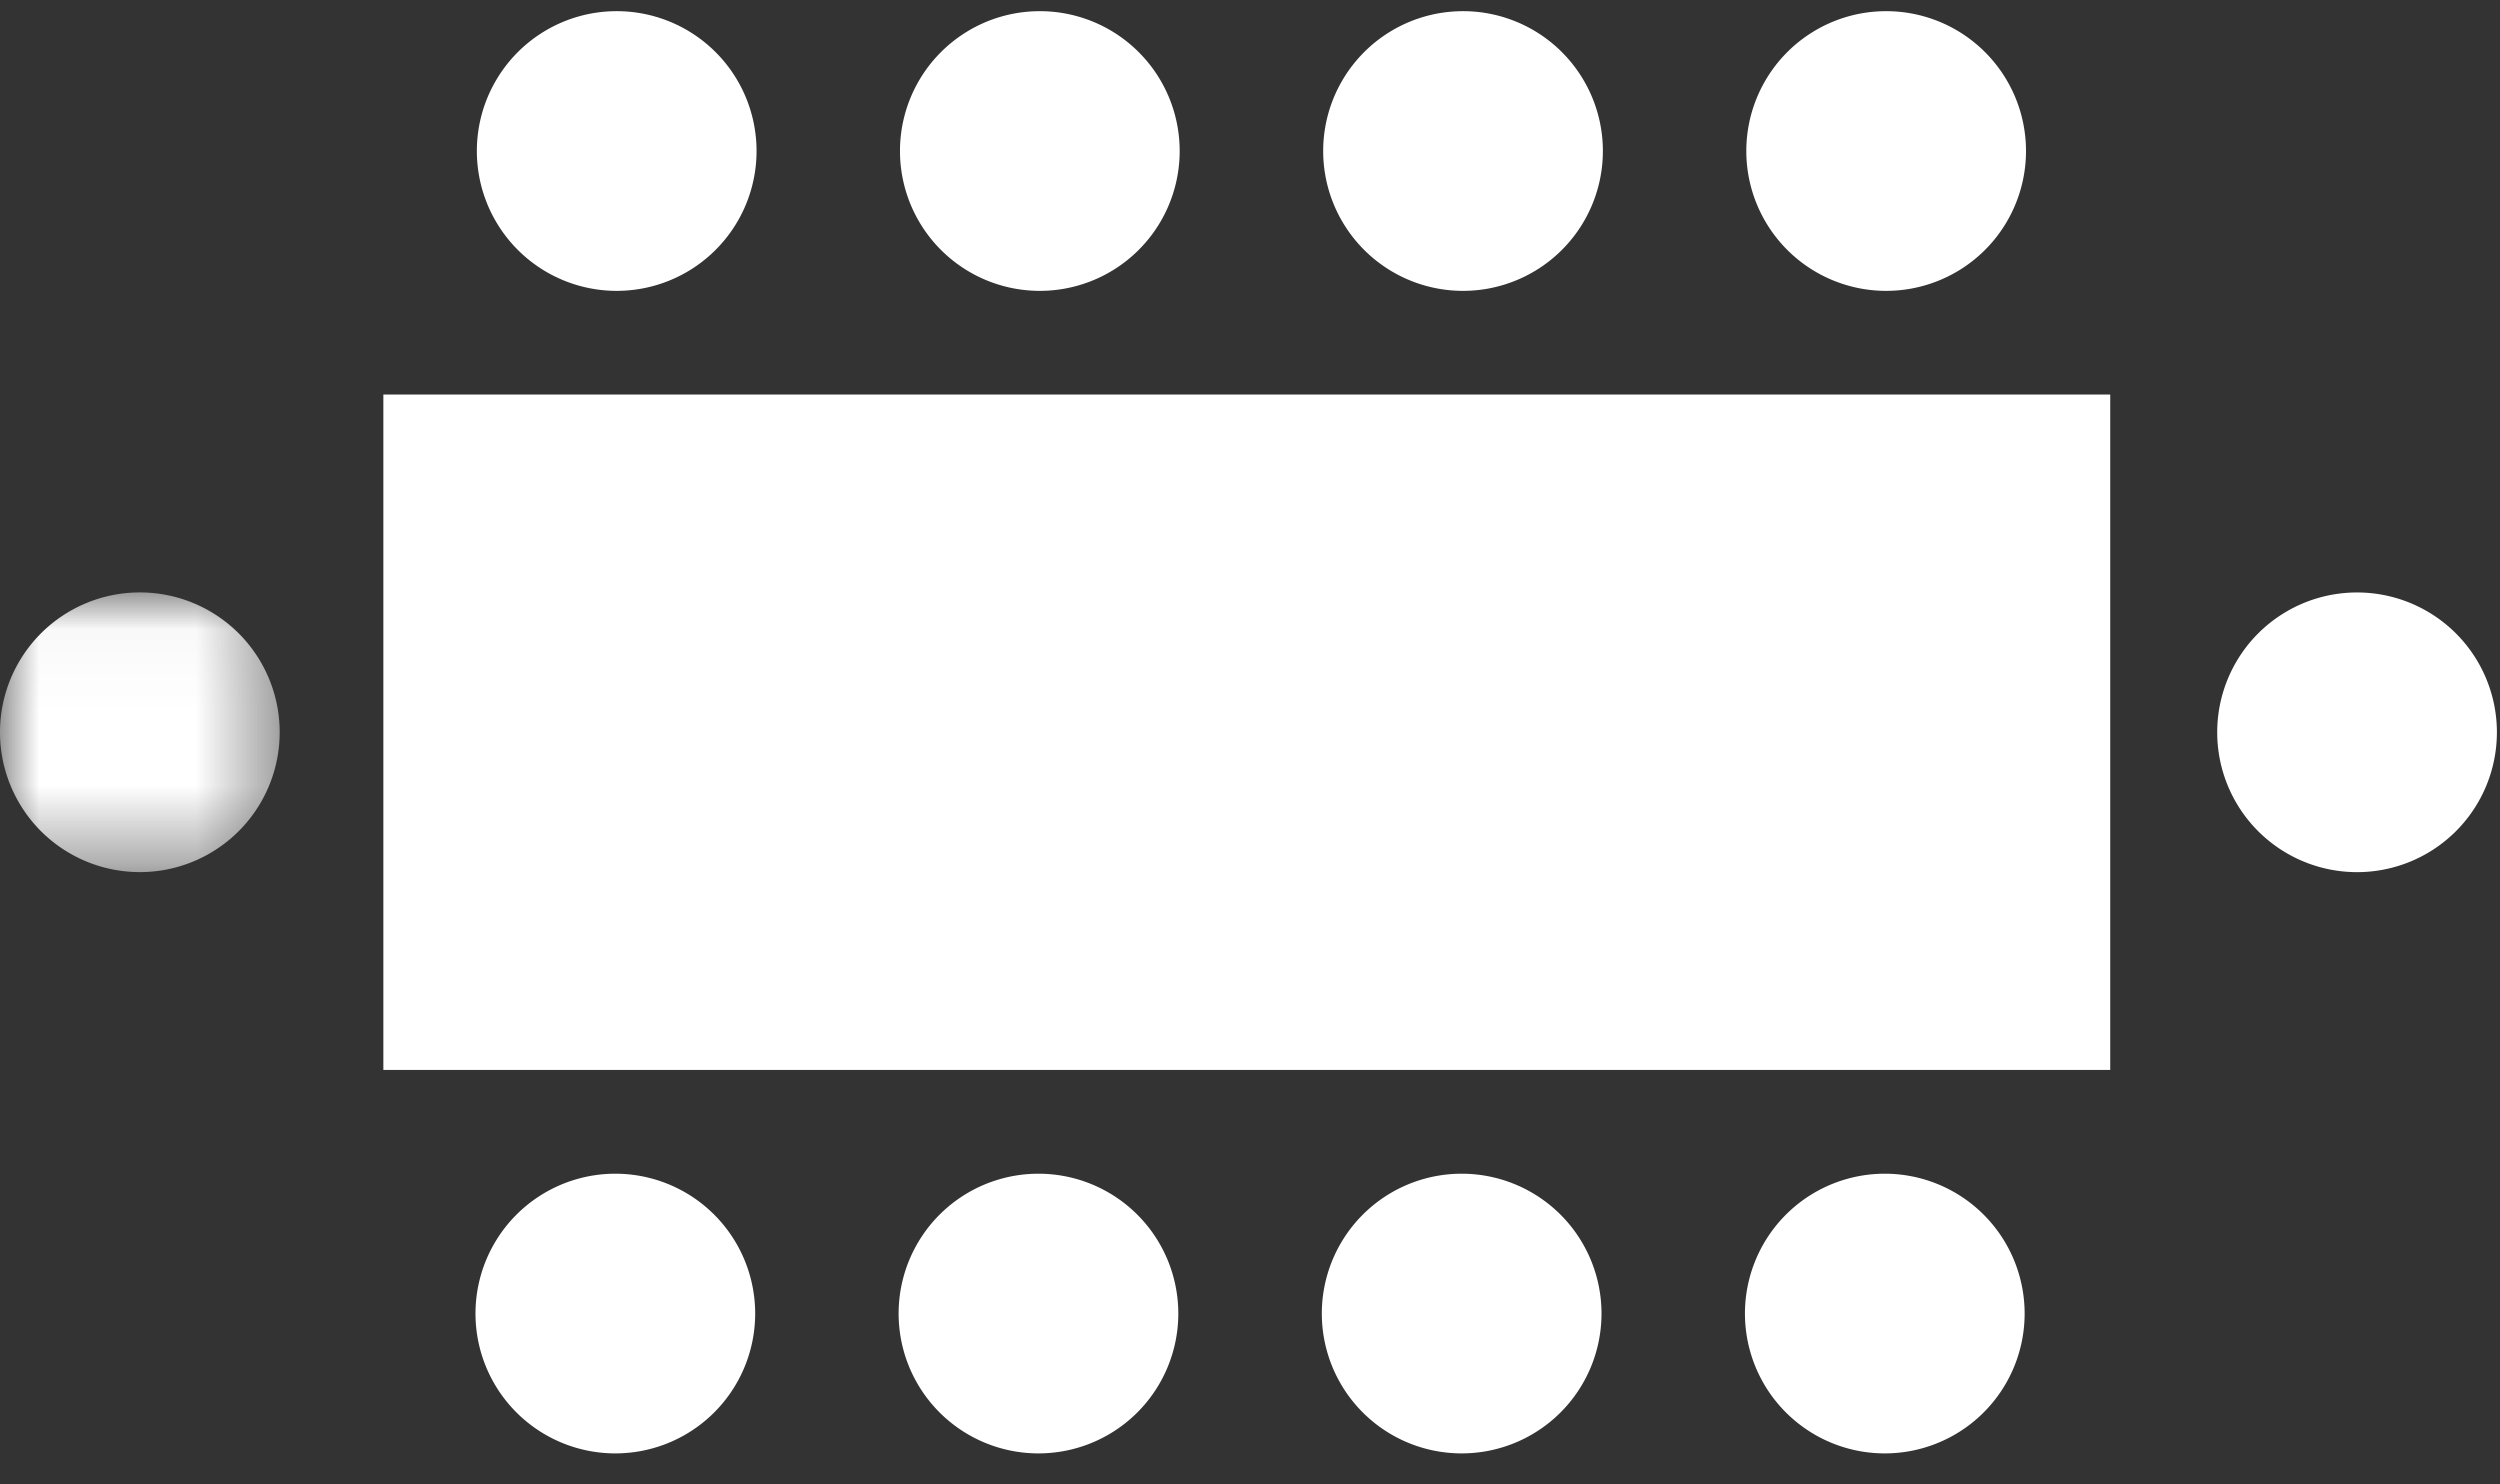 <svg width="32" height="19" xmlns="http://www.w3.org/2000/svg" xmlns:xlink="http://www.w3.org/1999/xlink"><rect width="100%" height="100%" fill="#333333" stroke="none"/><defs><path id="a" d="M0 .03h3.58v3.58H0z"/></defs><g fill="none" fill-rule="evenodd"><path fill="#FFF" d="M4.907 13.695h22.104V5.05H4.907zm2.927 4.908a1.79 1.79 0 100-3.579 1.79 1.79 0 000 3.579m5.416 0a1.79 1.79 0 100-3.579 1.79 1.79 0 000 3.579m5.417 0a1.79 1.79 0 100-3.579 1.79 1.79 0 000 3.579m5.416 0a1.79 1.79 0 100-3.579 1.79 1.79 0 000 3.579M7.834 3.722a1.79 1.79 0 100-3.578 1.79 1.79 0 000 3.578m5.416 0a1.79 1.79 0 100-3.578 1.79 1.79 0 000 3.578m5.417 0a1.79 1.79 0 100-3.578 1.79 1.79 0 000 3.578m5.416 0a1.79 1.79 0 100-3.578 1.79 1.79 0 000 3.578m6.045 7.441a1.79 1.79 0 100-3.579 1.79 1.79 0 000 3.579"/><g transform="translate(0 7.553)"><mask id="b" fill="#fff"><use xlink:href="#a"/></mask><path d="M1.79 3.61a1.79 1.79 0 100-3.58 1.79 1.79 0 000 3.58" fill="#FFF" mask="url(#b)"/></g></g></svg>